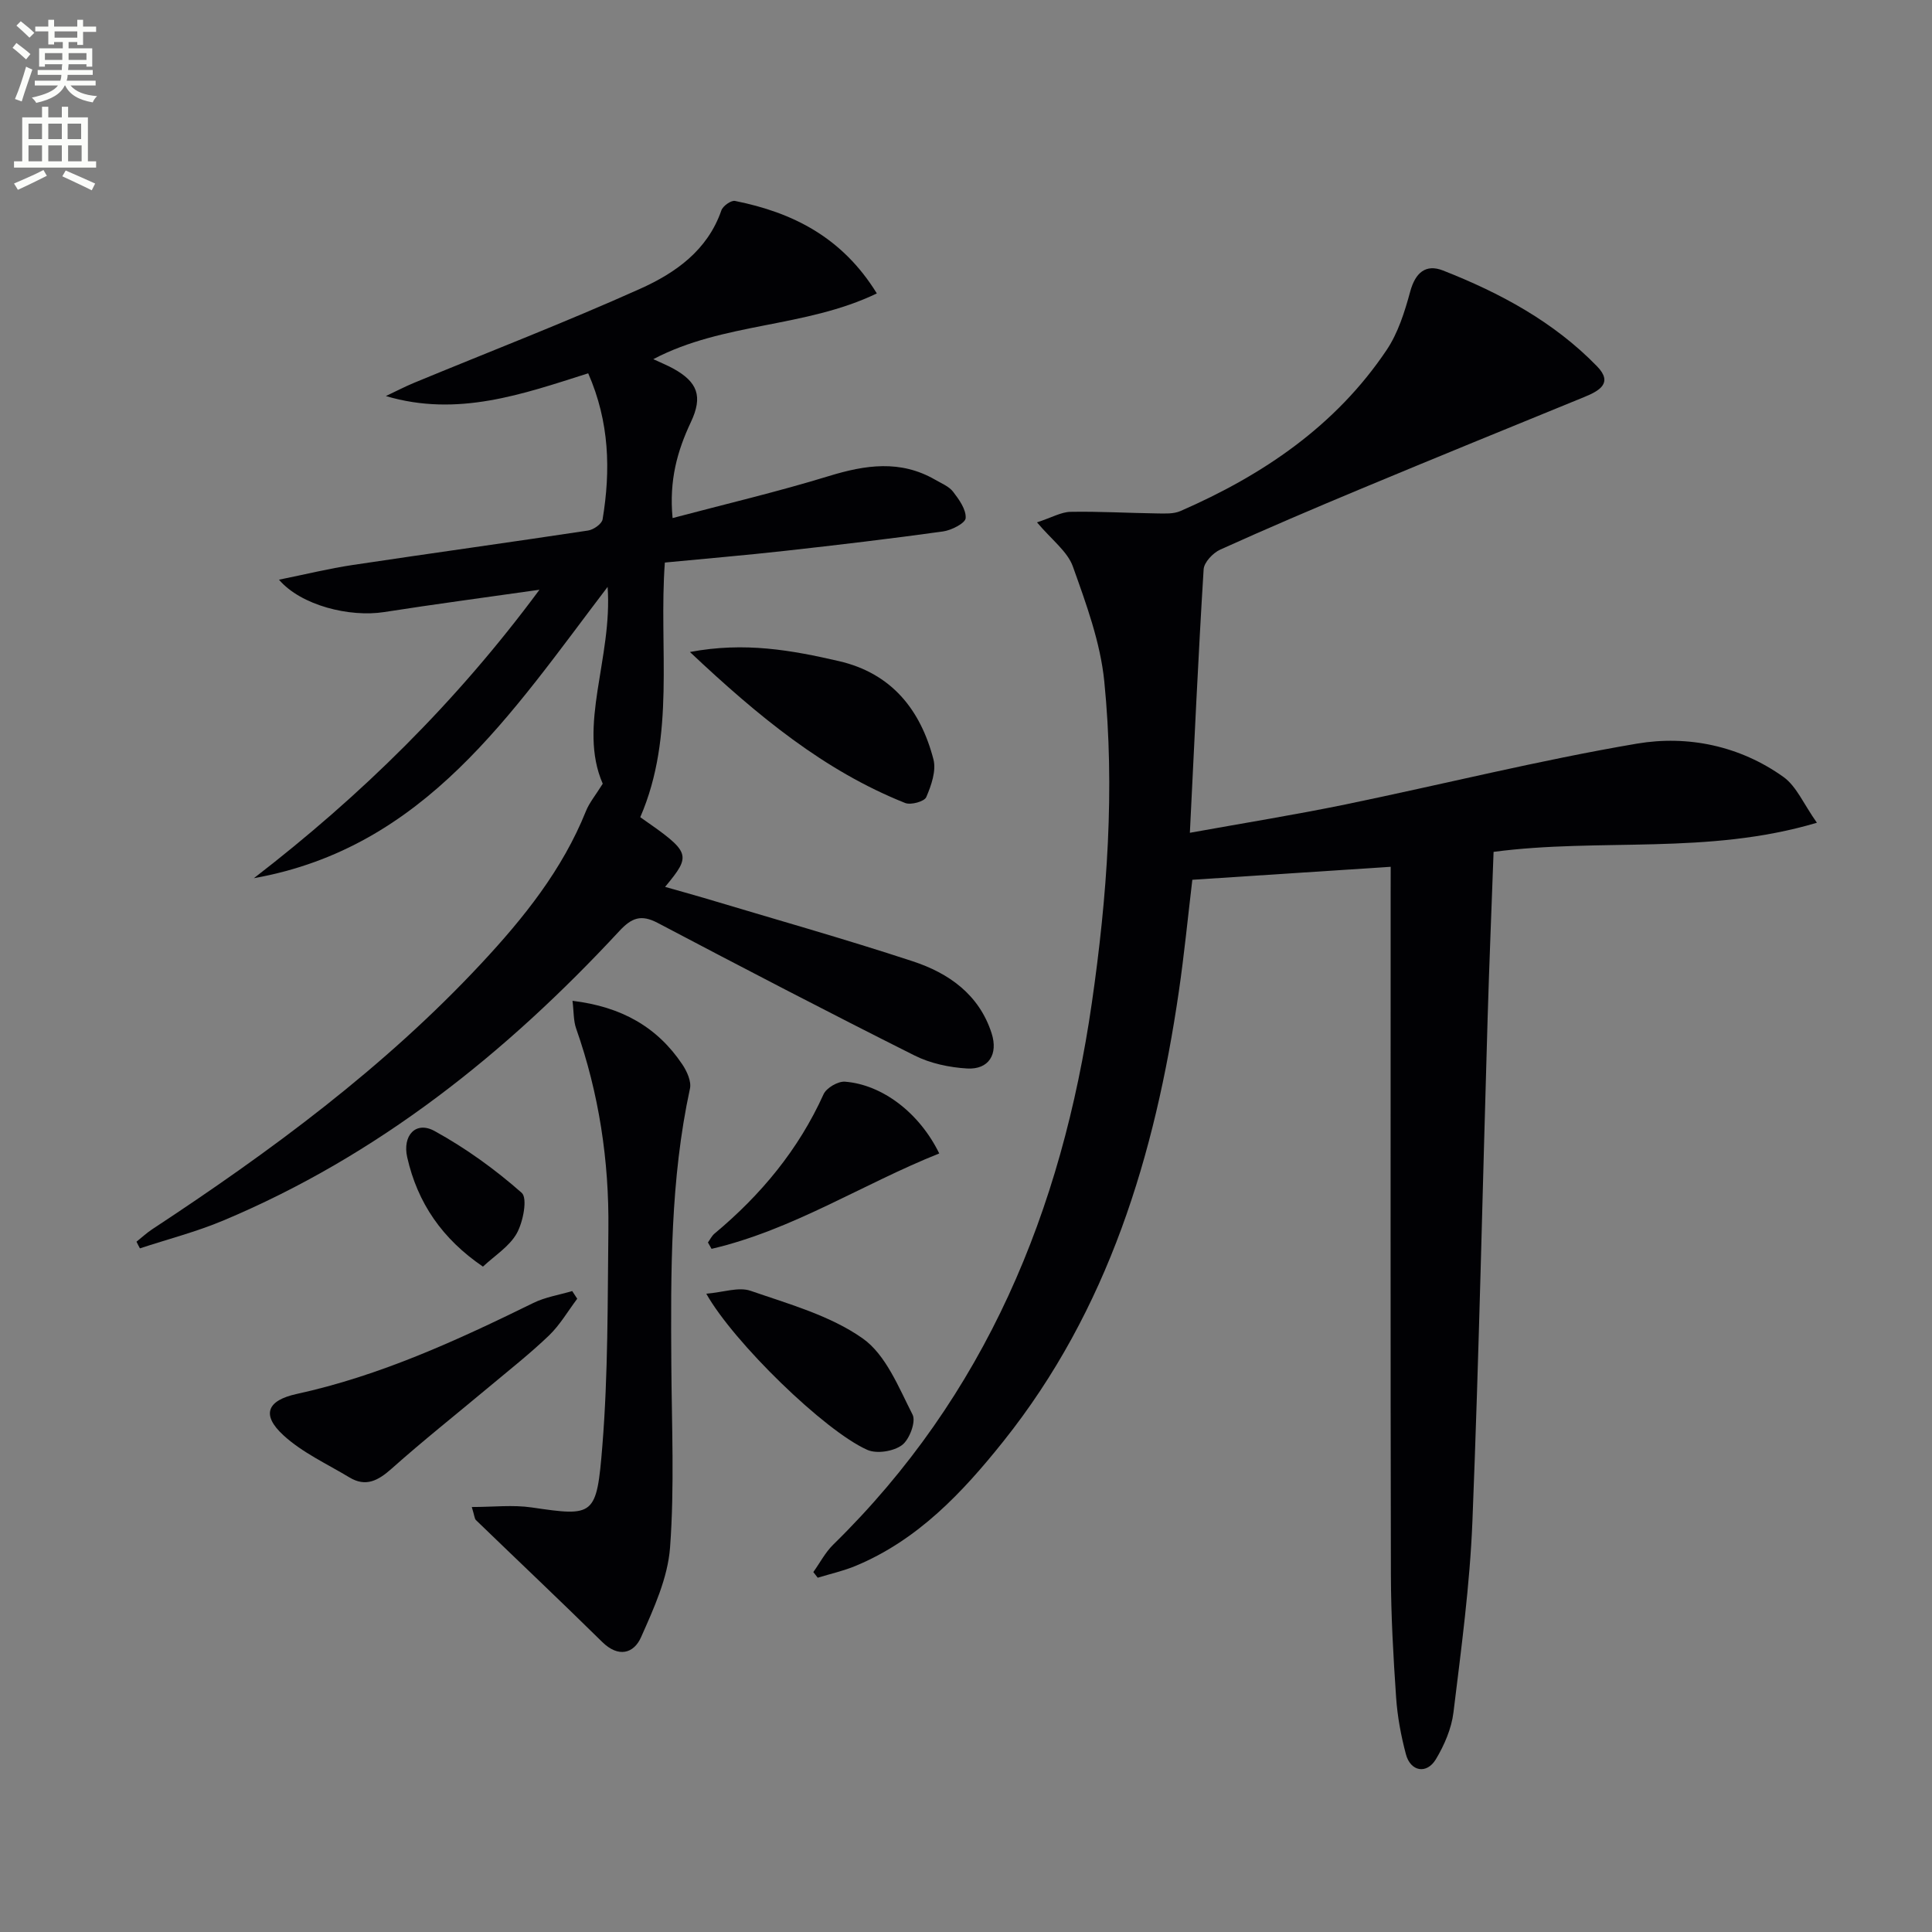 <svg enable-background="new 0 0 400 400" viewBox="0 0 400 400" xmlns="http://www.w3.org/2000/svg"><rect x="0" y="0" width="400" height="400" fill="#808080" stroke="none"/><path d="m2.6 9.9.8-1c.9.7 1.9 1.4 2.9 2.3l-.9 1.1c-1.1-1-2-1.8-2.8-2.4zm.5 10.6c.9-2.1 1.6-4.3 2.3-6.7.4.2.8.4 1.3.6-.7 2.1-1.5 4.3-2.2 6.6zm.3-15.2.9-.9c1 .8 2 1.6 2.8 2.4l-1 1c-.9-.9-1.8-1.7-2.7-2.5zm12.6-1.2h1.2v1.4h2.7v1.1h-2.7v2.7h-1.2v-.6h-1.8v1.3h4.9v3.8h-1.2v-.5h-3.7c0 .4-.1.9-.1 1.2h5.1v1h-5.2c0 .5-.1.9-.2 1.2h6v1h-5.2c1.1 1.3 2.9 2 5.5 2.2-.4.4-.7.8-.9 1.3-2.9-.5-4.8-1.6-5.7-3.5h-.1c-.8 1.7-2.7 2.9-5.9 3.6-.2-.4-.6-.8-.9-1.1 2.8-.6 4.6-1.4 5.4-2.5h-4.8v-1h5.3c.1-.3.2-.7.2-1.2h-4.9v-1h5c0-.4 0-.8.1-1.2h-3.6v.5h-1.2v-3.8h4.9v-1.3h-1.8v.5h-1.2v-2.7h-2.7v-1h2.7v-1.4h1.2v1.4h4.8zm-6.7 8.3h3.6c0-.4 0-.9 0-1.4h-3.6zm1.9-4.6h4.8v-1.3h-4.7v1.3zm6.7 3.2h-3.7v1.4h3.7z" fill="#fbfcfa"/><path d="m8.7 22.1h1.3v2.2h2.8v-2.2h1.3v2.2h4.1v9.1h1.7v1.3h-17v-1.3h1.7v-9.1h4.1zm.3 13.1.7 1.2c-1.8.9-3.8 1.9-6 2.9-.2-.4-.5-.8-.8-1.3 2.3-1 4.4-1.9 6.1-2.8zm-3.1-6.4h2.8v-3.2h-2.8zm0 4.6h2.8v-3.3h-2.8zm4.1-4.6h2.8v-3.2h-2.8zm0 4.6h2.8v-3.3h-2.8zm3.6 1.9c2.1.9 4.1 1.8 6.1 2.7l-.7 1.4c-2.2-1.1-4.2-2-6.1-2.9zm3.2-9.7h-2.8v3.2h2.8zm-2.7 7.8h2.8v-3.3h-2.8z" fill="#fbfcfa"/><g fill="#010104"><path d="m287.93 179.46c-14.15.93-27.4 1.79-41.07 2.69-.93 7.8-1.68 15.51-2.8 23.17-4.94 33.82-14.6 65.88-36.33 93.1-8.44 10.57-17.7 20.43-30.61 25.79-2.51 1.04-5.21 1.64-7.82 2.44-.3-.39-.6-.78-.91-1.17 1.36-1.9 2.47-4.06 4.11-5.67 31.52-30.86 47.34-69.17 53.55-112.14 3.2-22.13 4.8-44.35 2.58-66.6-.81-8.08-3.74-16.04-6.5-23.77-1.12-3.14-4.38-5.52-7.43-9.15 3.06-1 4.99-2.14 6.93-2.18 5.97-.11 11.95.25 17.93.33 1.62.02 3.41.13 4.83-.49 17.07-7.44 32.13-17.62 42.68-33.32 2.39-3.55 3.76-7.94 4.9-12.13 1.06-3.9 3.21-5.76 6.78-4.36 11.82 4.64 22.95 10.62 31.91 19.85 3.38 3.48.44 5.08-2.68 6.36-15.37 6.28-30.75 12.55-46.07 18.94-9.81 4.09-19.59 8.26-29.27 12.64-1.5.68-3.35 2.62-3.44 4.08-1.11 17.89-1.92 35.8-2.85 54.55 11.37-2.05 21.81-3.73 32.16-5.86 20.15-4.15 40.14-9.16 60.41-12.6 10.53-1.78 21.29.45 30.31 6.89 2.72 1.94 4.19 5.62 6.94 9.49-22.65 6.74-44.83 3.11-66.94 6.03-.41 11.45-.89 22.88-1.23 34.31-1.04 34.75-1.77 69.52-3.15 104.25-.53 13.24-2.32 26.45-3.93 39.63-.41 3.34-1.89 6.76-3.64 9.68-1.91 3.16-5.25 2.54-6.2-1.04-1.02-3.83-1.76-7.81-2.03-11.76-.58-8.46-1.06-16.95-1.08-25.42-.1-46.99-.05-93.98-.05-140.98.01-1.8.01-3.59.01-5.58z"/><path d="m28.26 257.08c1.07-.85 2.07-1.79 3.2-2.54 24.54-16.14 48.1-33.5 68.21-55.09 8.76-9.4 16.77-19.38 21.64-31.51.7-1.75 1.98-3.27 3.48-5.68-5.24-12.01 2.06-26.06 1.01-40.75-19.97 26.2-37.79 53.99-73.24 60.31 22.1-17.03 41.83-36.33 59.13-59.72-11.51 1.64-21.85 3.01-32.14 4.62-7.16 1.12-17.22-1.36-21.79-6.7 5.57-1.13 10.36-2.31 15.22-3.04 16.25-2.44 32.53-4.68 48.78-7.14 1.13-.17 2.84-1.37 3-2.31 1.68-10.15 1.44-20.16-2.98-30.24-13.57 4.31-27.02 9.12-41.89 4.71 1.94-.91 3.84-1.91 5.81-2.73 15.63-6.47 31.43-12.56 46.86-19.49 7.26-3.26 13.93-7.93 16.79-16.22.31-.91 2.01-2.12 2.82-1.96 11.93 2.39 22.18 7.49 29.37 19.15-14.9 7.17-31.72 5.95-46.28 13.61 1.58.74 2.87 1.26 4.08 1.92 5.1 2.8 6.22 5.77 3.7 11.11-2.81 5.96-4.53 12.06-3.79 19.87 11.06-2.93 21.81-5.46 32.34-8.69 7.59-2.33 14.83-3.41 22.04.76 1.29.75 2.84 1.36 3.7 2.48 1.24 1.61 2.72 3.68 2.6 5.46-.07 1.05-2.94 2.52-4.69 2.76-10.86 1.51-21.75 2.8-32.65 4.01-8.23.92-16.48 1.61-24.94 2.43-1.3 17.69 2.28 35.72-5.09 52.72 10.51 7.32 10.68 7.74 5.14 14.43 2.83.81 5.41 1.51 7.98 2.27 14.45 4.34 28.98 8.43 43.31 13.14 7.42 2.44 13.72 6.85 16.31 14.89 1.4 4.35-.58 7.56-5.07 7.3-3.69-.22-7.62-1.05-10.9-2.7-17.83-8.94-35.52-18.15-53.16-27.44-3.46-1.82-5.41-1.05-7.96 1.7-23.44 25.27-49.92 46.46-81.99 59.92-5.57 2.34-11.49 3.86-17.25 5.76-.25-.45-.48-.91-.71-1.38z"/><path d="m118.53 207.21c10.09 1.21 17.55 5.4 22.76 13.2.94 1.41 1.88 3.48 1.56 4.97-4.08 18.84-3.98 37.94-3.86 57.06.08 12.65.67 25.35-.26 37.93-.47 6.33-3.36 12.63-6 18.58-1.51 3.42-4.7 4.3-8.05 1-8.63-8.5-17.43-16.81-26.14-25.23-.3-.29-.3-.9-.86-2.71 4.43 0 8.49-.48 12.4.09 12.94 1.9 13.45 1.86 14.63-12.73 1.2-14.89 1.08-29.89 1.25-44.85.16-14.2-1.94-28.1-6.67-41.56-.58-1.64-.48-3.51-.76-5.75z"/><path d="m119.51 268.89c-1.93 2.56-3.57 5.42-5.85 7.61-3.94 3.78-8.26 7.17-12.45 10.68-6.72 5.62-13.59 11.06-20.13 16.89-2.78 2.47-5.33 3.87-8.74 1.81-4.64-2.8-9.76-5.13-13.68-8.74-4.64-4.27-3.29-7.21 2.74-8.53 17.3-3.77 33.24-11.1 49.03-18.85 2.48-1.22 5.35-1.66 8.04-2.46.34.53.69 1.06 1.04 1.59z"/><path d="m142.84 134.99c11.39-2.15 21.13-.35 30.82 1.88 10.91 2.51 16.92 10.05 19.6 20.35.61 2.36-.45 5.41-1.49 7.82-.39.91-3.19 1.68-4.37 1.21-16.79-6.7-30.43-17.96-44.56-31.26z"/><path d="m146.23 267.85c3.51-.29 6.69-1.46 9.18-.6 7.95 2.75 16.45 5.11 23.18 9.84 4.82 3.39 7.47 10.16 10.35 15.8.74 1.45-.65 5.17-2.2 6.31-1.75 1.29-5.22 1.85-7.17.98-8.85-3.92-27.68-22.27-33.34-32.33z"/><path d="m146.57 257.24c.45-.62.8-1.37 1.38-1.85 9.59-8 17.37-17.36 22.56-28.84.6-1.32 2.99-2.71 4.43-2.6 7.69.6 15.38 6.39 19.52 14.86-15.87 6.33-30.33 15.83-47.14 19.75-.25-.45-.5-.89-.75-1.32z"/><path d="m99.99 262.24c-8.43-5.74-13.54-13.17-15.68-22.63-1.02-4.5 1.76-7.58 5.65-5.45 6.45 3.54 12.54 7.94 18.05 12.8 1.25 1.1.31 6-1.01 8.38-1.53 2.74-4.59 4.62-7.01 6.9z"/></g></svg>
